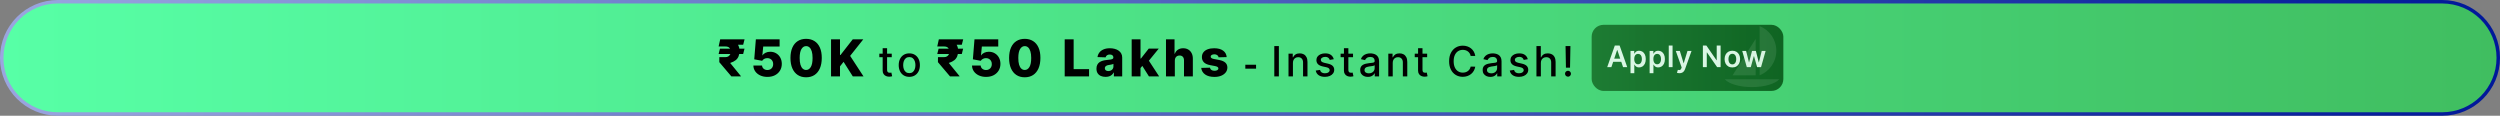 <svg width="1080" height="50" viewBox="0 0 1080 50" fill="none" xmlns="http://www.w3.org/2000/svg">
<rect x="0" y="0" width="1080" height="50" fill="#808080" stroke="none"/>
<path d="M25 0.75H1055C1068.39 0.75 1079.25 11.607 1079.25 25C1079.25 38.393 1068.39 49.25 1055 49.25H25C11.607 49.25 0.75 38.393 0.75 25C0.75 11.607 11.607 0.75 25 0.75Z" fill="url(#paint0_linear_2650_7002)" stroke="url(#paint1_linear_2650_7002)" stroke-width="1.5"/>
<path d="M321.625 21.031L321.047 23.32H310.445L311.023 21.031H321.625ZM315.953 33L310.734 26.852L310.75 24.688H313.32C313.862 24.688 314.307 24.578 314.656 24.359C315.01 24.135 315.273 23.844 315.445 23.484C315.622 23.125 315.714 22.734 315.719 22.312C315.714 21.672 315.529 21.141 315.164 20.719C314.805 20.292 314.19 20.078 313.32 20.078H310.445L311.125 17H313.32C314.669 17 315.799 17.195 316.711 17.586C317.622 17.977 318.31 18.542 318.773 19.281C319.237 20.021 319.471 20.914 319.477 21.961C319.471 22.883 319.331 23.677 319.055 24.344C318.784 25.01 318.362 25.57 317.789 26.023C317.221 26.477 316.484 26.849 315.578 27.141L315.43 27.203L320.039 32.852V33H315.953ZM321.648 17L321.047 19.336L312.203 19.352L312.805 17H321.648ZM331.528 33.219C330.361 33.219 329.324 33.008 328.418 32.586C327.512 32.164 326.796 31.583 326.27 30.844C325.749 30.104 325.478 29.255 325.457 28.297H329.207C329.239 28.885 329.478 29.359 329.926 29.719C330.374 30.073 330.908 30.25 331.528 30.25C332.012 30.25 332.442 30.143 332.817 29.93C333.192 29.716 333.486 29.417 333.699 29.031C333.913 28.641 334.017 28.193 334.012 27.688C334.017 27.172 333.91 26.721 333.692 26.336C333.478 25.951 333.181 25.651 332.801 25.438C332.426 25.219 331.994 25.109 331.504 25.109C331.041 25.104 330.6 25.206 330.184 25.414C329.772 25.622 329.46 25.906 329.246 26.266L325.832 25.625L326.528 17H336.793V20.117H329.707L329.34 23.891H329.434C329.699 23.448 330.127 23.083 330.715 22.797C331.309 22.505 331.983 22.359 332.739 22.359C333.697 22.359 334.551 22.583 335.301 23.031C336.056 23.474 336.65 24.088 337.082 24.875C337.52 25.662 337.739 26.562 337.739 27.578C337.739 28.677 337.478 29.651 336.957 30.5C336.442 31.349 335.718 32.016 334.785 32.5C333.858 32.979 332.772 33.219 331.528 33.219ZM348.239 33.391C346.843 33.391 345.64 33.06 344.629 32.398C343.619 31.732 342.84 30.776 342.293 29.531C341.747 28.281 341.476 26.779 341.481 25.023C341.486 23.268 341.76 21.779 342.301 20.555C342.848 19.326 343.624 18.391 344.629 17.75C345.64 17.104 346.843 16.781 348.239 16.781C349.635 16.781 350.838 17.104 351.848 17.75C352.864 18.391 353.645 19.326 354.192 20.555C354.739 21.784 355.01 23.273 355.004 25.023C355.004 26.784 354.731 28.289 354.184 29.539C353.637 30.789 352.859 31.745 351.848 32.406C350.843 33.062 349.64 33.391 348.239 33.391ZM348.239 30.227C349.072 30.227 349.747 29.802 350.262 28.953C350.778 28.099 351.033 26.789 351.028 25.023C351.028 23.867 350.911 22.914 350.676 22.164C350.442 21.409 350.116 20.846 349.7 20.477C349.283 20.107 348.796 19.922 348.239 19.922C347.411 19.922 346.741 20.341 346.231 21.18C345.721 22.013 345.463 23.294 345.458 25.023C345.452 26.195 345.564 27.167 345.793 27.938C346.028 28.708 346.356 29.284 346.778 29.664C347.2 30.039 347.687 30.227 348.239 30.227ZM359.01 33V17H362.878V23.766H363.089L368.378 17H372.932L367.26 24.141L373.034 33H368.409L364.425 26.711L362.878 28.664V33H359.01ZM385.235 23.182V24.716H379.872V23.182H385.235ZM381.31 20.829H383.221V30.117C383.221 30.488 383.277 30.767 383.388 30.954C383.498 31.138 383.641 31.264 383.816 31.332C383.995 31.396 384.189 31.428 384.398 31.428C384.551 31.428 384.685 31.417 384.8 31.396C384.915 31.374 385.005 31.357 385.069 31.345L385.414 32.923C385.303 32.966 385.145 33.008 384.941 33.051C384.736 33.098 384.481 33.124 384.174 33.128C383.671 33.136 383.202 33.047 382.768 32.859C382.333 32.672 381.981 32.382 381.713 31.99C381.444 31.598 381.31 31.106 381.31 30.514V20.829ZM392.819 33.198C391.899 33.198 391.096 32.987 390.409 32.565C389.723 32.144 389.191 31.553 388.811 30.795C388.432 30.036 388.243 29.15 388.243 28.136C388.243 27.117 388.432 26.227 388.811 25.464C389.191 24.701 389.723 24.109 390.409 23.687C391.096 23.265 391.899 23.054 392.819 23.054C393.74 23.054 394.543 23.265 395.229 23.687C395.915 24.109 396.448 24.701 396.827 25.464C397.206 26.227 397.396 27.117 397.396 28.136C397.396 29.15 397.206 30.036 396.827 30.795C396.448 31.553 395.915 32.144 395.229 32.565C394.543 32.987 393.74 33.198 392.819 33.198ZM392.826 31.594C393.422 31.594 393.917 31.436 394.309 31.121C394.701 30.805 394.99 30.386 395.178 29.861C395.37 29.337 395.466 28.76 395.466 28.129C395.466 27.503 395.37 26.928 395.178 26.403C394.99 25.875 394.701 25.451 394.309 25.131C393.917 24.812 393.422 24.652 392.826 24.652C392.225 24.652 391.726 24.812 391.33 25.131C390.938 25.451 390.646 25.875 390.454 26.403C390.267 26.928 390.173 27.503 390.173 28.129C390.173 28.76 390.267 29.337 390.454 29.861C390.646 30.386 390.938 30.805 391.33 31.121C391.726 31.436 392.225 31.594 392.826 31.594ZM416.076 21.031L415.498 23.32H404.896L405.474 21.031H416.076ZM410.404 33L405.185 26.852L405.201 24.688H407.771C408.313 24.688 408.758 24.578 409.107 24.359C409.461 24.135 409.724 23.844 409.896 23.484C410.073 23.125 410.165 22.734 410.17 22.312C410.165 21.672 409.98 21.141 409.615 20.719C409.256 20.292 408.641 20.078 407.771 20.078H404.896L405.576 17H407.771C409.12 17 410.25 17.195 411.162 17.586C412.073 17.977 412.761 18.542 413.224 19.281C413.688 20.021 413.922 20.914 413.928 21.961C413.922 22.883 413.782 23.677 413.506 24.344C413.235 25.01 412.813 25.57 412.24 26.023C411.672 26.477 410.935 26.849 410.029 27.141L409.881 27.203L414.49 32.852V33H410.404ZM416.099 17L415.498 19.336L406.654 19.352L407.256 17H416.099ZM425.979 33.219C424.812 33.219 423.775 33.008 422.869 32.586C421.963 32.164 421.247 31.583 420.721 30.844C420.2 30.104 419.929 29.255 419.908 28.297H423.658C423.69 28.885 423.929 29.359 424.377 29.719C424.825 30.073 425.359 30.25 425.979 30.25C426.463 30.25 426.893 30.143 427.268 29.93C427.643 29.716 427.937 29.417 428.15 29.031C428.364 28.641 428.468 28.193 428.463 27.688C428.468 27.172 428.361 26.721 428.143 26.336C427.929 25.951 427.632 25.651 427.252 25.438C426.877 25.219 426.445 25.109 425.955 25.109C425.492 25.104 425.052 25.206 424.635 25.414C424.223 25.622 423.911 25.906 423.697 26.266L420.283 25.625L420.979 17H431.244V20.117H424.158L423.791 23.891H423.885C424.15 23.448 424.578 23.083 425.166 22.797C425.76 22.505 426.434 22.359 427.19 22.359C428.148 22.359 429.002 22.583 429.752 23.031C430.507 23.474 431.101 24.088 431.533 24.875C431.971 25.662 432.19 26.562 432.19 27.578C432.19 28.677 431.929 29.651 431.408 30.5C430.893 31.349 430.169 32.016 429.236 32.5C428.309 32.979 427.223 33.219 425.979 33.219ZM442.69 33.391C441.294 33.391 440.091 33.06 439.08 32.398C438.07 31.732 437.291 30.776 436.744 29.531C436.198 28.281 435.927 26.779 435.932 25.023C435.937 23.268 436.211 21.779 436.752 20.555C437.299 19.326 438.075 18.391 439.08 17.75C440.091 17.104 441.294 16.781 442.69 16.781C444.086 16.781 445.289 17.104 446.299 17.75C447.315 18.391 448.096 19.326 448.643 20.555C449.19 21.784 449.461 23.273 449.455 25.023C449.455 26.784 449.182 28.289 448.635 29.539C448.088 30.789 447.31 31.745 446.299 32.406C445.294 33.062 444.091 33.391 442.69 33.391ZM442.69 30.227C443.523 30.227 444.198 29.802 444.713 28.953C445.229 28.099 445.484 26.789 445.479 25.023C445.479 23.867 445.362 22.914 445.127 22.164C444.893 21.409 444.567 20.846 444.151 20.477C443.734 20.107 443.247 19.922 442.69 19.922C441.862 19.922 441.192 20.341 440.682 21.18C440.172 22.013 439.914 23.294 439.909 25.023C439.903 26.195 440.015 27.167 440.244 27.938C440.479 28.708 440.807 29.284 441.229 29.664C441.651 30.039 442.138 30.227 442.69 30.227ZM459.948 33V17H463.815V29.859H470.471V33H459.948ZM477.616 33.203C476.851 33.203 476.171 33.075 475.577 32.82C474.989 32.56 474.523 32.169 474.179 31.648C473.84 31.122 473.671 30.463 473.671 29.672C473.671 29.005 473.788 28.443 474.023 27.984C474.257 27.526 474.58 27.154 474.991 26.867C475.403 26.581 475.877 26.365 476.413 26.219C476.95 26.068 477.523 25.966 478.132 25.914C478.814 25.852 479.364 25.787 479.78 25.719C480.197 25.646 480.499 25.544 480.687 25.414C480.879 25.279 480.976 25.088 480.976 24.844V24.805C480.976 24.404 480.838 24.094 480.562 23.875C480.286 23.656 479.913 23.547 479.444 23.547C478.939 23.547 478.533 23.656 478.226 23.875C477.918 24.094 477.723 24.396 477.64 24.781L474.116 24.656C474.22 23.927 474.489 23.276 474.921 22.703C475.358 22.125 475.957 21.672 476.718 21.344C477.483 21.01 478.403 20.844 479.476 20.844C480.241 20.844 480.947 20.935 481.593 21.117C482.239 21.294 482.801 21.555 483.28 21.898C483.759 22.237 484.129 22.654 484.39 23.148C484.655 23.643 484.788 24.208 484.788 24.844V33H481.194V31.328H481.101C480.887 31.734 480.614 32.078 480.28 32.359C479.952 32.641 479.564 32.852 479.116 32.992C478.674 33.133 478.174 33.203 477.616 33.203ZM478.796 30.703C479.207 30.703 479.577 30.62 479.905 30.453C480.239 30.287 480.504 30.057 480.702 29.766C480.9 29.469 480.999 29.125 480.999 28.734V27.594C480.89 27.651 480.757 27.703 480.601 27.75C480.45 27.797 480.283 27.841 480.101 27.883C479.918 27.924 479.731 27.961 479.538 27.992C479.345 28.023 479.161 28.052 478.983 28.078C478.624 28.135 478.317 28.224 478.062 28.344C477.812 28.463 477.619 28.62 477.483 28.812C477.353 29 477.288 29.224 477.288 29.484C477.288 29.88 477.429 30.182 477.71 30.391C477.996 30.599 478.358 30.703 478.796 30.703ZM492.329 29.852L492.345 25.297H492.876L496.251 21H500.579L495.564 27.156H494.556L492.329 29.852ZM488.884 33V17H492.704V33H488.884ZM496.337 33L493.197 28.016L495.712 25.305L500.751 33H496.337ZM507.527 26.156V33H503.707V17H507.402V23.203H507.535C507.806 22.463 508.248 21.885 508.863 21.469C509.483 21.052 510.24 20.844 511.136 20.844C511.98 20.844 512.714 21.031 513.339 21.406C513.964 21.776 514.449 22.299 514.792 22.977C515.141 23.654 515.313 24.445 515.308 25.352V33H511.488V26.102C511.493 25.435 511.326 24.914 510.988 24.539C510.649 24.164 510.173 23.977 509.558 23.977C509.157 23.977 508.803 24.065 508.496 24.242C508.194 24.414 507.957 24.662 507.785 24.984C507.618 25.307 507.532 25.698 507.527 26.156ZM529.929 24.664L526.422 24.758C526.385 24.508 526.286 24.287 526.125 24.094C525.963 23.896 525.752 23.742 525.492 23.633C525.237 23.518 524.94 23.461 524.601 23.461C524.159 23.461 523.781 23.549 523.469 23.727C523.161 23.904 523.01 24.143 523.015 24.445C523.01 24.68 523.104 24.883 523.297 25.055C523.495 25.227 523.846 25.365 524.351 25.469L526.664 25.906C527.862 26.135 528.752 26.516 529.336 27.047C529.924 27.578 530.221 28.281 530.226 29.156C530.221 29.979 529.976 30.695 529.492 31.305C529.013 31.914 528.357 32.388 527.523 32.727C526.69 33.06 525.737 33.227 524.664 33.227C522.95 33.227 521.599 32.875 520.609 32.172C519.625 31.463 519.062 30.516 518.922 29.328L522.695 29.234C522.778 29.672 522.995 30.005 523.344 30.234C523.692 30.463 524.138 30.578 524.679 30.578C525.169 30.578 525.567 30.487 525.875 30.305C526.182 30.122 526.338 29.88 526.344 29.578C526.338 29.307 526.219 29.091 525.984 28.93C525.75 28.763 525.383 28.633 524.883 28.539L522.789 28.141C521.586 27.922 520.69 27.518 520.101 26.93C519.513 26.336 519.221 25.581 519.226 24.664C519.221 23.862 519.435 23.177 519.867 22.609C520.299 22.037 520.914 21.599 521.711 21.297C522.508 20.995 523.448 20.844 524.531 20.844C526.156 20.844 527.437 21.185 528.375 21.867C529.312 22.544 529.831 23.477 529.929 24.664ZM542.619 27.979V29.659H537.976V27.979H542.619ZM552.473 19.909V33H550.497V19.909H552.473ZM558.547 27.171V33H556.636V23.182H558.47V24.78H558.592C558.817 24.26 559.171 23.842 559.653 23.527C560.138 23.212 560.75 23.054 561.487 23.054C562.156 23.054 562.742 23.195 563.245 23.476C563.748 23.753 564.138 24.166 564.415 24.716C564.692 25.266 564.83 25.945 564.83 26.755V33H562.919V26.985C562.919 26.273 562.734 25.717 562.363 25.317C561.992 24.912 561.483 24.709 560.835 24.709C560.392 24.709 559.998 24.805 559.653 24.997C559.312 25.189 559.041 25.47 558.841 25.841C558.645 26.207 558.547 26.651 558.547 27.171ZM576.191 25.579L574.458 25.886C574.386 25.664 574.271 25.453 574.113 25.253C573.96 25.053 573.751 24.889 573.487 24.761C573.223 24.633 572.892 24.569 572.496 24.569C571.955 24.569 571.503 24.69 571.141 24.933C570.779 25.172 570.598 25.481 570.598 25.86C570.598 26.188 570.719 26.452 570.962 26.653C571.205 26.853 571.597 27.017 572.138 27.145L573.698 27.503C574.601 27.712 575.274 28.033 575.718 28.468C576.161 28.903 576.382 29.467 576.382 30.162C576.382 30.75 576.212 31.274 575.871 31.734C575.534 32.19 575.063 32.548 574.458 32.808C573.858 33.068 573.161 33.198 572.368 33.198C571.269 33.198 570.372 32.964 569.677 32.495C568.983 32.022 568.556 31.351 568.399 30.482L570.246 30.2C570.361 30.682 570.598 31.046 570.956 31.293C571.313 31.536 571.78 31.658 572.355 31.658C572.982 31.658 573.483 31.528 573.858 31.268C574.233 31.004 574.42 30.682 574.42 30.303C574.42 29.996 574.305 29.738 574.075 29.529C573.849 29.32 573.502 29.163 573.033 29.056L571.371 28.692C570.455 28.483 569.777 28.151 569.338 27.695C568.904 27.239 568.686 26.661 568.686 25.962C568.686 25.383 568.848 24.876 569.172 24.441C569.496 24.006 569.943 23.668 570.514 23.425C571.086 23.178 571.74 23.054 572.477 23.054C573.538 23.054 574.373 23.284 574.983 23.744C575.592 24.2 575.995 24.812 576.191 25.579ZM584.507 23.182V24.716H579.144V23.182H584.507ZM580.582 20.829H582.493V30.117C582.493 30.488 582.549 30.767 582.66 30.954C582.77 31.138 582.913 31.264 583.088 31.332C583.267 31.396 583.461 31.428 583.67 31.428C583.823 31.428 583.957 31.417 584.072 31.396C584.187 31.374 584.277 31.357 584.341 31.345L584.686 32.923C584.575 32.966 584.417 33.008 584.213 33.051C584.008 33.098 583.753 33.124 583.446 33.128C582.943 33.136 582.474 33.047 582.04 32.859C581.605 32.672 581.253 32.382 580.985 31.99C580.716 31.598 580.582 31.106 580.582 30.514V20.829ZM590.918 33.217C590.296 33.217 589.734 33.102 589.231 32.872C588.728 32.638 588.33 32.299 588.035 31.856C587.746 31.413 587.601 30.869 587.601 30.226C587.601 29.672 587.707 29.216 587.92 28.858C588.133 28.5 588.421 28.217 588.783 28.008C589.146 27.799 589.55 27.641 589.998 27.535C590.445 27.428 590.901 27.347 591.366 27.292C591.954 27.224 592.431 27.168 592.798 27.126C593.164 27.079 593.43 27.004 593.597 26.902C593.763 26.8 593.846 26.634 593.846 26.403V26.359C593.846 25.8 593.688 25.368 593.373 25.061C593.062 24.754 592.597 24.601 591.979 24.601C591.336 24.601 590.829 24.744 590.458 25.029C590.092 25.31 589.838 25.624 589.697 25.969L587.901 25.56C588.114 24.963 588.425 24.482 588.834 24.115C589.248 23.744 589.723 23.476 590.26 23.31C590.797 23.139 591.361 23.054 591.954 23.054C592.346 23.054 592.761 23.101 593.2 23.195C593.643 23.284 594.057 23.45 594.44 23.693C594.828 23.936 595.146 24.283 595.393 24.735C595.64 25.183 595.763 25.764 595.763 26.48V33H593.897V31.658H593.82C593.697 31.905 593.511 32.148 593.264 32.386C593.017 32.625 592.7 32.823 592.312 32.981C591.924 33.139 591.459 33.217 590.918 33.217ZM591.334 31.683C591.862 31.683 592.314 31.579 592.689 31.37C593.068 31.161 593.356 30.889 593.552 30.552C593.752 30.211 593.852 29.847 593.852 29.459V28.193C593.784 28.261 593.652 28.325 593.456 28.385C593.264 28.44 593.045 28.489 592.798 28.532C592.55 28.57 592.31 28.607 592.075 28.641C591.841 28.671 591.645 28.696 591.487 28.717C591.116 28.764 590.778 28.843 590.471 28.954C590.168 29.065 589.925 29.224 589.742 29.433C589.563 29.638 589.474 29.91 589.474 30.251C589.474 30.724 589.648 31.082 589.998 31.325C590.347 31.564 590.793 31.683 591.334 31.683ZM601.66 27.171V33H599.749V23.182H601.584V24.78H601.705C601.931 24.26 602.285 23.842 602.766 23.527C603.252 23.212 603.863 23.054 604.601 23.054C605.27 23.054 605.856 23.195 606.358 23.476C606.861 23.753 607.251 24.166 607.528 24.716C607.805 25.266 607.944 25.945 607.944 26.755V33H606.032V26.985C606.032 26.273 605.847 25.717 605.476 25.317C605.106 24.912 604.596 24.709 603.949 24.709C603.505 24.709 603.111 24.805 602.766 24.997C602.425 25.189 602.155 25.47 601.954 25.841C601.758 26.207 601.66 26.651 601.66 27.171ZM616.53 23.182V24.716H611.167V23.182H616.53ZM612.605 20.829H614.517V30.117C614.517 30.488 614.572 30.767 614.683 30.954C614.794 31.138 614.936 31.264 615.111 31.332C615.29 31.396 615.484 31.428 615.693 31.428C615.846 31.428 615.98 31.417 616.095 31.396C616.21 31.374 616.3 31.357 616.364 31.345L616.709 32.923C616.598 32.966 616.441 33.008 616.236 33.051C616.031 33.098 615.776 33.124 615.469 33.128C614.966 33.136 614.497 33.047 614.063 32.859C613.628 32.672 613.276 32.382 613.008 31.99C612.74 31.598 612.605 31.106 612.605 30.514V20.829ZM637.314 24.166H635.32C635.243 23.74 635.1 23.365 634.892 23.041C634.683 22.717 634.427 22.442 634.125 22.217C633.822 21.991 633.483 21.82 633.108 21.705C632.737 21.59 632.343 21.533 631.926 21.533C631.171 21.533 630.496 21.722 629.899 22.102C629.307 22.481 628.838 23.037 628.493 23.77C628.152 24.503 627.982 25.398 627.982 26.454C627.982 27.52 628.152 28.419 628.493 29.152C628.838 29.885 629.309 30.439 629.906 30.814C630.502 31.189 631.174 31.376 631.919 31.376C632.333 31.376 632.725 31.321 633.095 31.21C633.47 31.095 633.809 30.927 634.112 30.705C634.414 30.484 634.67 30.213 634.879 29.893C635.092 29.57 635.239 29.199 635.32 28.781L637.314 28.788C637.208 29.431 637.001 30.023 636.694 30.565C636.392 31.102 636.002 31.566 635.524 31.958C635.051 32.346 634.51 32.646 633.901 32.859C633.291 33.072 632.627 33.179 631.906 33.179C630.773 33.179 629.763 32.91 628.877 32.374C627.99 31.832 627.291 31.059 626.78 30.053C626.273 29.048 626.019 27.848 626.019 26.454C626.019 25.057 626.275 23.857 626.786 22.856C627.298 21.85 627.997 21.079 628.883 20.542C629.769 20.001 630.777 19.73 631.906 19.73C632.601 19.73 633.249 19.83 633.85 20.03C634.455 20.227 634.998 20.516 635.48 20.9C635.961 21.279 636.36 21.744 636.675 22.293C636.99 22.839 637.203 23.463 637.314 24.166ZM643.821 33.217C643.199 33.217 642.637 33.102 642.134 32.872C641.631 32.638 641.233 32.299 640.939 31.856C640.649 31.413 640.504 30.869 640.504 30.226C640.504 29.672 640.61 29.216 640.824 28.858C641.037 28.5 641.324 28.217 641.686 28.008C642.049 27.799 642.454 27.641 642.901 27.535C643.348 27.428 643.804 27.347 644.269 27.292C644.857 27.224 645.334 27.168 645.701 27.126C646.067 27.079 646.334 27.004 646.5 26.902C646.666 26.8 646.749 26.634 646.749 26.403V26.359C646.749 25.8 646.591 25.368 646.276 25.061C645.965 24.754 645.5 24.601 644.883 24.601C644.239 24.601 643.732 24.744 643.361 25.029C642.995 25.31 642.741 25.624 642.601 25.969L640.804 25.56C641.017 24.963 641.329 24.482 641.738 24.115C642.151 23.744 642.626 23.476 643.163 23.31C643.7 23.139 644.265 23.054 644.857 23.054C645.249 23.054 645.664 23.101 646.103 23.195C646.547 23.284 646.96 23.45 647.343 23.693C647.731 23.936 648.049 24.283 648.296 24.735C648.543 25.183 648.667 25.764 648.667 26.48V33H646.8V31.658H646.723C646.6 31.905 646.414 32.148 646.167 32.386C645.92 32.625 645.603 32.823 645.215 32.981C644.827 33.139 644.363 33.217 643.821 33.217ZM644.237 31.683C644.765 31.683 645.217 31.579 645.592 31.37C645.971 31.161 646.259 30.889 646.455 30.552C646.655 30.211 646.755 29.847 646.755 29.459V28.193C646.687 28.261 646.555 28.325 646.359 28.385C646.167 28.44 645.948 28.489 645.701 28.532C645.454 28.57 645.213 28.607 644.978 28.641C644.744 28.671 644.548 28.696 644.39 28.717C644.02 28.764 643.681 28.843 643.374 28.954C643.071 29.065 642.829 29.224 642.645 29.433C642.466 29.638 642.377 29.91 642.377 30.251C642.377 30.724 642.552 31.082 642.901 31.325C643.25 31.564 643.696 31.683 644.237 31.683ZM660.009 25.579L658.277 25.886C658.205 25.664 658.09 25.453 657.932 25.253C657.779 25.053 657.57 24.889 657.306 24.761C657.041 24.633 656.711 24.569 656.315 24.569C655.774 24.569 655.322 24.69 654.96 24.933C654.598 25.172 654.416 25.481 654.416 25.86C654.416 26.188 654.538 26.452 654.781 26.653C655.024 26.853 655.416 27.017 655.957 27.145L657.517 27.503C658.42 27.712 659.093 28.033 659.536 28.468C659.98 28.903 660.201 29.467 660.201 30.162C660.201 30.75 660.031 31.274 659.69 31.734C659.353 32.19 658.882 32.548 658.277 32.808C657.676 33.068 656.98 33.198 656.187 33.198C655.088 33.198 654.191 32.964 653.496 32.495C652.801 32.022 652.375 31.351 652.218 30.482L654.065 30.2C654.18 30.682 654.416 31.046 654.774 31.293C655.132 31.536 655.599 31.658 656.174 31.658C656.801 31.658 657.301 31.528 657.676 31.268C658.051 31.004 658.239 30.682 658.239 30.303C658.239 29.996 658.124 29.738 657.894 29.529C657.668 29.32 657.321 29.163 656.852 29.056L655.19 28.692C654.274 28.483 653.596 28.151 653.157 27.695C652.723 27.239 652.505 26.661 652.505 25.962C652.505 25.383 652.667 24.876 652.991 24.441C653.315 24.006 653.762 23.668 654.333 23.425C654.904 23.178 655.558 23.054 656.296 23.054C657.357 23.054 658.192 23.284 658.801 23.744C659.411 24.2 659.813 24.812 660.009 25.579ZM665.654 27.171V33H663.743V19.909H665.628V24.78H665.75C665.98 24.251 666.331 23.832 666.804 23.521C667.277 23.209 667.895 23.054 668.658 23.054C669.331 23.054 669.919 23.192 670.422 23.47C670.929 23.746 671.321 24.16 671.598 24.709C671.88 25.255 672.02 25.937 672.02 26.755V33H670.109V26.985C670.109 26.265 669.924 25.707 669.553 25.31C669.182 24.91 668.667 24.709 668.006 24.709C667.554 24.709 667.15 24.805 666.792 24.997C666.438 25.189 666.159 25.47 665.954 25.841C665.754 26.207 665.654 26.651 665.654 27.171ZM678.421 19.909L678.254 29.235H676.484L676.318 19.909H678.421ZM677.372 33.121C677.019 33.121 676.716 32.998 676.465 32.751C676.213 32.499 676.09 32.197 676.094 31.843C676.09 31.494 676.213 31.195 676.465 30.948C676.716 30.697 677.019 30.571 677.372 30.571C677.717 30.571 678.016 30.697 678.267 30.948C678.519 31.195 678.646 31.494 678.651 31.843C678.646 32.077 678.585 32.293 678.465 32.489C678.35 32.68 678.197 32.834 678.005 32.949C677.813 33.064 677.602 33.121 677.372 33.121Z" fill="black"/>
<g opacity="0.8">
<rect x="687.594" y="10.719" width="82.812" height="28.562" rx="5.125" fill="url(#paint2_linear_2650_7002)"/>
<path d="M696.116 29H694.314L697.594 19.682H699.678L702.963 29H701.162L698.673 21.593H698.6L696.116 29ZM696.175 25.346H701.089V26.702H696.175V25.346ZM704.374 31.621V22.011H705.994V23.167H706.089C706.174 22.997 706.294 22.817 706.449 22.626C706.604 22.431 706.813 22.266 707.077 22.13C707.341 21.99 707.677 21.92 708.087 21.92C708.627 21.92 709.114 22.058 709.547 22.334C709.984 22.607 710.33 23.012 710.585 23.549C710.843 24.083 710.971 24.738 710.971 25.515C710.971 26.282 710.846 26.934 710.594 27.471C710.342 28.008 709.999 28.418 709.566 28.7C709.132 28.982 708.64 29.123 708.091 29.123C707.691 29.123 707.359 29.056 707.095 28.923C706.831 28.789 706.619 28.628 706.458 28.44C706.3 28.249 706.177 28.069 706.089 27.899H706.021V31.621H704.374ZM705.989 25.506C705.989 25.958 706.053 26.354 706.18 26.693C706.311 27.033 706.497 27.298 706.74 27.489C706.986 27.677 707.283 27.771 707.632 27.771C707.996 27.771 708.301 27.674 708.546 27.48C708.792 27.283 708.977 27.015 709.101 26.675C709.229 26.332 709.293 25.942 709.293 25.506C709.293 25.072 709.23 24.687 709.106 24.35C708.982 24.013 708.797 23.749 708.551 23.558C708.305 23.367 707.999 23.272 707.632 23.272C707.28 23.272 706.981 23.364 706.735 23.549C706.49 23.734 706.303 23.994 706.176 24.327C706.051 24.661 705.989 25.054 705.989 25.506ZM712.638 31.621V22.011H714.258V23.167H714.353C714.438 22.997 714.558 22.817 714.713 22.626C714.868 22.431 715.077 22.266 715.341 22.13C715.605 21.99 715.941 21.92 716.351 21.92C716.891 21.92 717.378 22.058 717.811 22.334C718.248 22.607 718.594 23.012 718.849 23.549C719.107 24.083 719.235 24.738 719.235 25.515C719.235 26.282 719.11 26.934 718.858 27.471C718.606 28.008 718.263 28.418 717.83 28.7C717.396 28.982 716.904 29.123 716.355 29.123C715.955 29.123 715.623 29.056 715.359 28.923C715.095 28.789 714.883 28.628 714.722 28.44C714.564 28.249 714.441 28.069 714.353 27.899H714.285V31.621H712.638ZM714.253 25.506C714.253 25.958 714.317 26.354 714.444 26.693C714.575 27.033 714.761 27.298 715.004 27.489C715.25 27.677 715.547 27.771 715.896 27.771C716.26 27.771 716.565 27.674 716.81 27.48C717.056 27.283 717.241 27.015 717.365 26.675C717.493 26.332 717.557 25.942 717.557 25.506C717.557 25.072 717.494 24.687 717.37 24.35C717.246 24.013 717.061 23.749 716.815 23.558C716.569 23.367 716.263 23.272 715.896 23.272C715.544 23.272 715.245 23.364 715 23.549C714.754 23.734 714.567 23.994 714.44 24.327C714.316 24.661 714.253 25.054 714.253 25.506ZM722.549 19.682V29H720.902V19.682H722.549ZM725.523 31.621C725.298 31.621 725.091 31.602 724.9 31.566C724.712 31.533 724.561 31.493 724.449 31.448L724.831 30.165C725.071 30.235 725.285 30.268 725.473 30.265C725.661 30.262 725.826 30.203 725.969 30.087C726.114 29.975 726.237 29.787 726.337 29.523L726.478 29.146L723.944 22.011H725.691L727.302 27.289H727.375L728.99 22.011H730.742L727.943 29.846C727.813 30.216 727.64 30.533 727.425 30.797C727.209 31.064 726.946 31.267 726.633 31.407C726.324 31.549 725.954 31.621 725.523 31.621ZM743.302 19.682V29H741.801L737.41 22.653H737.333V29H735.645V19.682H737.155L741.541 26.034H741.623V19.682H743.302ZM748.373 29.137C747.691 29.137 747.099 28.986 746.599 28.686C746.099 28.386 745.71 27.966 745.434 27.426C745.161 26.886 745.025 26.255 745.025 25.533C745.025 24.811 745.161 24.179 745.434 23.636C745.71 23.093 746.099 22.671 746.599 22.371C747.099 22.07 747.691 21.92 748.373 21.92C749.056 21.92 749.647 22.07 750.148 22.371C750.648 22.671 751.035 23.093 751.308 23.636C751.584 24.179 751.722 24.811 751.722 25.533C751.722 26.255 751.584 26.886 751.308 27.426C751.035 27.966 750.648 28.386 750.148 28.686C749.647 28.986 749.056 29.137 748.373 29.137ZM748.383 27.817C748.753 27.817 749.062 27.715 749.311 27.512C749.559 27.306 749.744 27.03 749.866 26.684C749.99 26.338 750.052 25.953 750.052 25.528C750.052 25.101 749.99 24.714 749.866 24.368C749.744 24.019 749.559 23.742 749.311 23.536C749.062 23.329 748.753 23.226 748.383 23.226C748.003 23.226 747.688 23.329 747.436 23.536C747.187 23.742 747.001 24.019 746.877 24.368C746.755 24.714 746.695 25.101 746.695 25.528C746.695 25.953 746.755 26.338 746.877 26.684C747.001 27.03 747.187 27.306 747.436 27.512C747.688 27.715 748.003 27.817 748.383 27.817ZM754.619 29L752.644 22.011H754.323L755.551 26.925H755.615L756.871 22.011H758.531L759.787 26.898H759.855L761.066 22.011H762.749L760.77 29H759.055L757.744 24.277H757.649L756.338 29H754.619Z" fill="white"/>
<path d="M760.145 11.291C764.362 12.899 767.366 17.047 767.366 21.911C767.366 26.774 764.362 30.922 760.145 32.53V11.291Z" fill="#E9F4EC" fill-opacity="0.12"/>
<path d="M768.643 34.231C766.858 36.216 762.254 37.63 756.855 37.63C751.457 37.63 746.852 36.216 745.068 34.231L768.643 34.231Z" fill="#E9F4EC" fill-opacity="0.12"/>
<path d="M758.447 32.531H748.465L758.447 16.814V32.531Z" fill="#E9F4EC" fill-opacity="0.12"/>
</g>
<defs>
<linearGradient id="paint0_linear_2650_7002" x1="0" y1="25" x2="1080" y2="25" gradientUnits="userSpaceOnUse">
<stop stop-color="#57FFA6"/>
<stop offset="1" stop-color="#40BE60"/>
</linearGradient>
<linearGradient id="paint1_linear_2650_7002" x1="0" y1="25" x2="1080" y2="25" gradientUnits="userSpaceOnUse">
<stop stop-color="#9AA5DF"/>
<stop offset="1" stop-color="#001899"/>
</linearGradient>
<linearGradient id="paint2_linear_2650_7002" x1="770.406" y1="25" x2="687.594" y2="25" gradientUnits="userSpaceOnUse">
<stop stop-color="#01490E"/>
<stop offset="1" stop-color="#136522"/>
</linearGradient>
</defs>
</svg>
